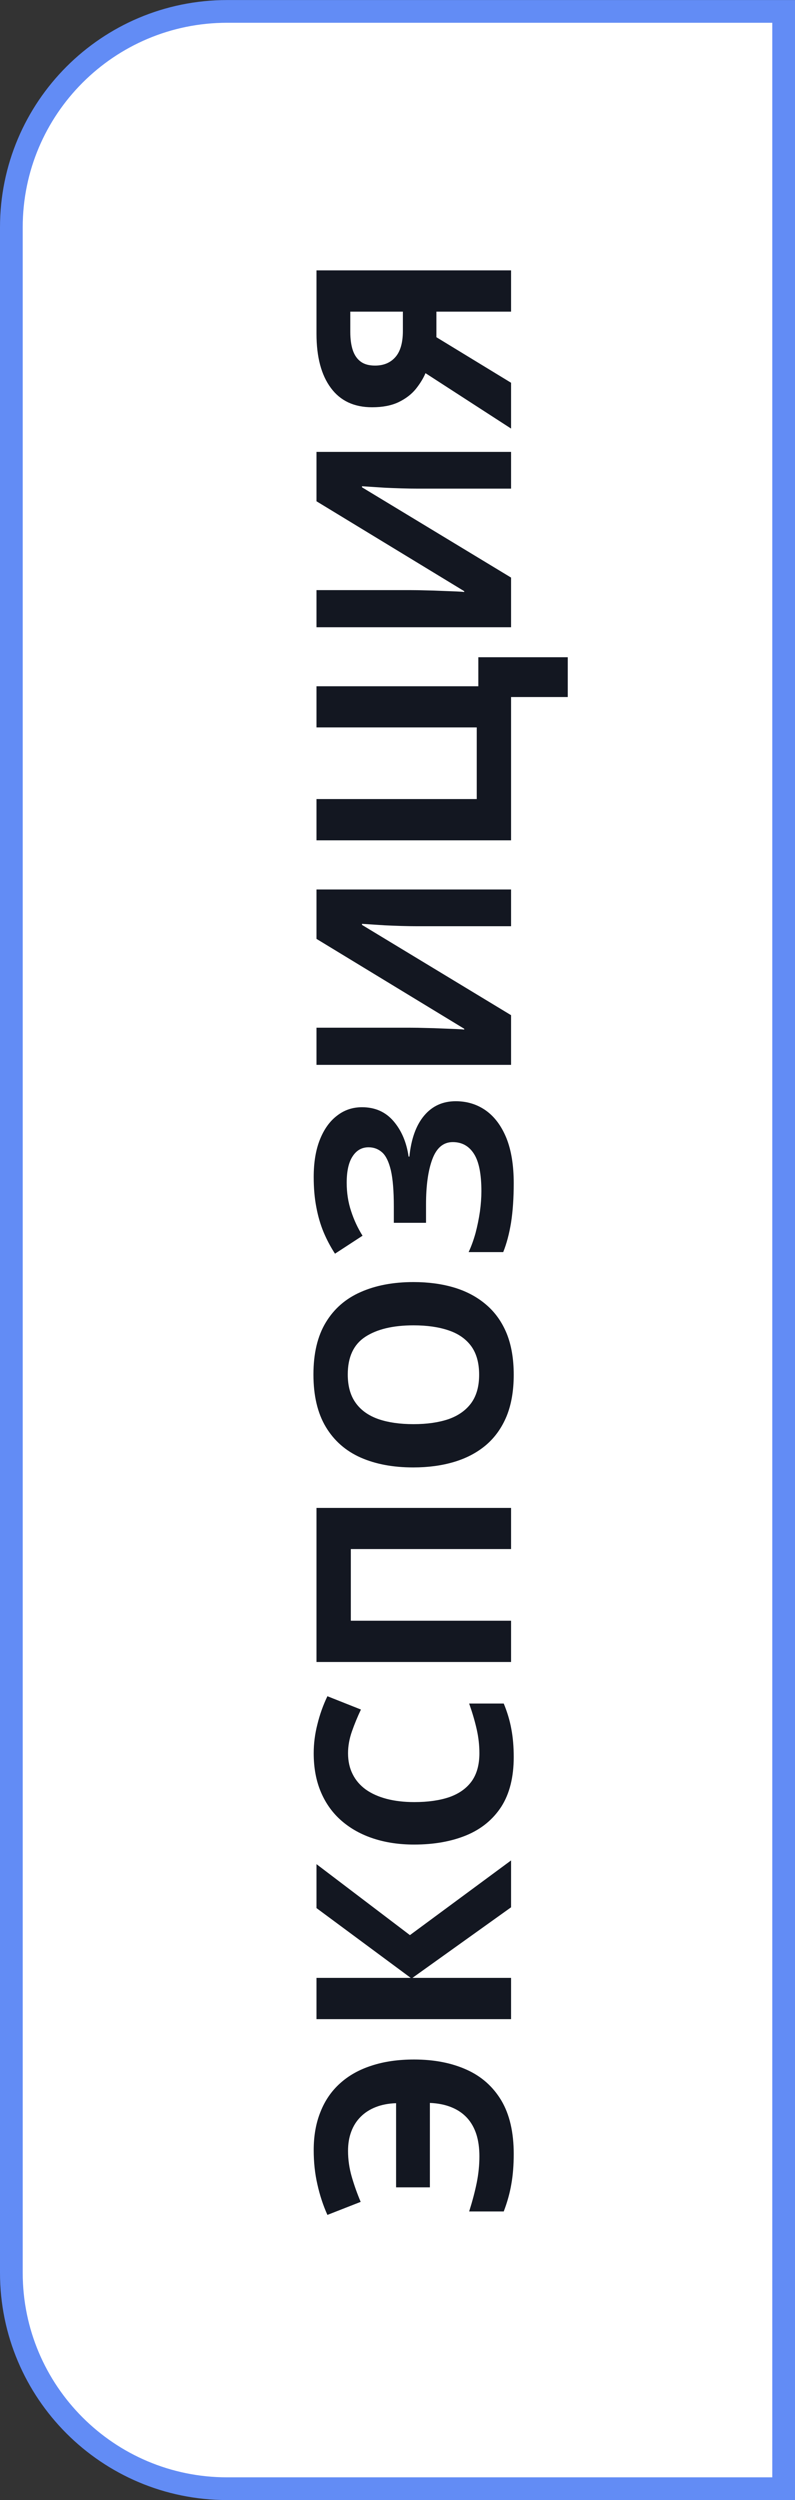 <?xml version="1.0" encoding="UTF-8"?> <svg xmlns="http://www.w3.org/2000/svg" width="70" height="220" viewBox="0 0 70 220" fill="none"><rect x="0" y="0" width="70" height="220" fill="#333333" stroke="none"/> <path d="M1 20.004C1 9.511 9.507 1.004 20 1.004H69V219.001H20C9.507 219.001 1 210.494 1 200.001V20.004Z" fill="white" stroke="#628CF5" stroke-width="2"></path> <path d="M30.645 189.273C30.645 190.038 30.754 190.8 30.973 191.558C31.191 192.308 31.453 193.042 31.758 193.761L28.828 194.909C28.453 194.073 28.16 193.183 27.949 192.237C27.73 191.292 27.621 190.28 27.621 189.202C27.621 187.944 27.82 186.823 28.219 185.839C28.609 184.847 29.184 184.011 29.941 183.331C30.699 182.644 31.625 182.124 32.719 181.773C33.812 181.413 35.059 181.233 36.457 181.233C38.215 181.233 39.754 181.53 41.074 182.124C42.387 182.71 43.41 183.616 44.145 184.843C44.871 186.069 45.234 187.636 45.234 189.542C45.234 190.526 45.164 191.413 45.023 192.202C44.891 192.983 44.668 193.784 44.355 194.605L41.309 194.605C41.598 193.691 41.82 192.847 41.977 192.073C42.133 191.292 42.211 190.519 42.211 189.753C42.211 189.019 42.121 188.37 41.941 187.808C41.754 187.237 41.48 186.757 41.121 186.366C40.754 185.968 40.301 185.659 39.762 185.441C39.215 185.214 38.578 185.085 37.852 185.054L37.852 192.483L34.875 192.483L34.875 185.077C34.203 185.101 33.609 185.214 33.094 185.417C32.57 185.62 32.125 185.905 31.758 186.273C31.391 186.64 31.113 187.077 30.926 187.585C30.738 188.085 30.645 188.648 30.645 189.273ZM45 163.714L45 167.839L36.316 174.05L45 174.05L45 177.683L27.867 177.683L27.867 174.05L36.164 174.05L27.867 167.909L27.867 164.042L36.094 170.288L45 163.714ZM30.645 154.28C30.645 154.976 30.781 155.593 31.055 156.132C31.32 156.663 31.707 157.112 32.215 157.48C32.723 157.839 33.336 158.112 34.055 158.3C34.773 158.487 35.582 158.581 36.48 158.581C37.691 158.581 38.727 158.433 39.586 158.136C40.438 157.831 41.09 157.362 41.543 156.73C41.988 156.097 42.211 155.28 42.211 154.28C42.211 153.585 42.133 152.89 41.977 152.194C41.82 151.491 41.598 150.73 41.309 149.909L44.355 149.909C44.668 150.667 44.891 151.413 45.023 152.148C45.164 152.882 45.234 153.706 45.234 154.62C45.234 156.386 44.871 157.839 44.145 158.98C43.41 160.112 42.387 160.952 41.074 161.499C39.754 162.046 38.215 162.319 36.457 162.319C35.16 162.319 33.973 162.144 32.895 161.792C31.816 161.441 30.883 160.925 30.094 160.245C29.305 159.566 28.695 158.726 28.266 157.726C27.836 156.726 27.621 155.577 27.621 154.28C27.621 153.429 27.73 152.577 27.949 151.726C28.16 150.866 28.453 150.046 28.828 149.265L31.781 150.437C31.477 151.077 31.211 151.722 30.984 152.37C30.758 153.019 30.645 153.655 30.645 154.28ZM45 146.253L27.867 146.253L27.867 132.694L45 132.694L45 136.316L30.891 136.316L30.891 142.62L45 142.62L45 146.253ZM36.41 112.819C37.73 112.819 38.934 112.983 40.02 113.312C41.098 113.64 42.027 114.14 42.809 114.812C43.59 115.476 44.191 116.319 44.613 117.343C45.027 118.366 45.234 119.577 45.234 120.976C45.234 122.374 45.027 123.585 44.613 124.608C44.191 125.632 43.59 126.48 42.809 127.151C42.027 127.816 41.094 128.312 40.008 128.64C38.922 128.968 37.715 129.132 36.387 129.132C34.613 129.132 33.07 128.843 31.758 128.265C30.438 127.679 29.414 126.78 28.688 125.569C27.961 124.358 27.598 122.819 27.598 120.952C27.598 119.093 27.961 117.566 28.688 116.37C29.414 115.167 30.438 114.276 31.758 113.698C33.078 113.112 34.629 112.819 36.41 112.819ZM36.41 125.323C37.605 125.323 38.637 125.175 39.504 124.878C40.363 124.573 41.027 124.101 41.496 123.46C41.957 122.819 42.188 121.991 42.188 120.976C42.188 119.944 41.957 119.108 41.496 118.468C41.027 117.827 40.363 117.362 39.504 117.073C38.637 116.776 37.605 116.628 36.41 116.628C34.613 116.628 33.199 116.964 32.168 117.636C31.137 118.308 30.621 119.413 30.621 120.952C30.621 121.976 30.855 122.812 31.324 123.46C31.785 124.101 32.449 124.573 33.316 124.878C34.176 125.175 35.207 125.323 36.41 125.323ZM31.875 97.433C33.023 97.433 33.949 97.843 34.652 98.663C35.355 99.484 35.797 100.523 35.977 101.78L36.047 101.78C36.203 100.218 36.637 99.015 37.348 98.171C38.059 97.327 38.984 96.905 40.125 96.905C41.125 96.905 42.012 97.179 42.785 97.726C43.551 98.273 44.152 99.081 44.59 100.151C45.02 101.222 45.234 102.546 45.234 104.124C45.234 105.421 45.156 106.573 45 107.581C44.836 108.581 44.605 109.448 44.309 110.183L41.262 110.183C41.496 109.683 41.699 109.124 41.871 108.507C42.035 107.882 42.164 107.249 42.258 106.608C42.344 105.968 42.387 105.374 42.387 104.827C42.387 103.312 42.168 102.214 41.73 101.534C41.293 100.847 40.672 100.503 39.867 100.503C39.047 100.503 38.449 100.999 38.074 101.991C37.699 102.983 37.512 104.319 37.512 105.999L37.512 107.605L34.676 107.605L34.676 106.163C34.676 104.804 34.59 103.749 34.418 102.999C34.238 102.241 33.984 101.714 33.656 101.417C33.32 101.112 32.918 100.96 32.449 100.96C31.863 100.96 31.398 101.222 31.055 101.745C30.703 102.269 30.527 103.046 30.527 104.077C30.527 104.968 30.656 105.8 30.914 106.573C31.164 107.347 31.5 108.069 31.922 108.741L29.496 110.323C29.113 109.737 28.781 109.112 28.5 108.448C28.219 107.776 28.004 107.042 27.855 106.245C27.699 105.448 27.621 104.558 27.621 103.573C27.621 102.284 27.805 101.183 28.172 100.269C28.539 99.355 29.043 98.655 29.684 98.171C30.316 97.679 31.047 97.433 31.875 97.433ZM27.867 93.706L27.867 90.437L36.141 90.437C36.547 90.437 36.996 90.444 37.488 90.46C37.98 90.468 38.465 90.484 38.941 90.507C39.41 90.523 39.82 90.538 40.172 90.554C40.523 90.569 40.758 90.585 40.875 90.601L40.875 90.53L27.867 82.62L27.867 78.273L45 78.273L45 81.507L36.773 81.507C36.336 81.507 35.859 81.499 35.344 81.484C34.828 81.468 34.328 81.448 33.844 81.425C33.359 81.394 32.941 81.366 32.59 81.343C32.23 81.319 31.992 81.304 31.875 81.296L31.875 81.39L45 89.335L45 93.706L27.867 93.706ZM42.117 57.835L49.992 57.835L49.992 61.339L45 61.339L45 73.948L27.867 73.948L27.867 70.316L41.977 70.316L41.977 64.011L27.867 64.011L27.867 60.39L42.117 60.39L42.117 57.835ZM27.867 55.198L27.867 51.929L36.141 51.929C36.547 51.929 36.996 51.937 37.488 51.952C37.98 51.96 38.465 51.976 38.941 51.999C39.41 52.015 39.82 52.03 40.172 52.046C40.523 52.062 40.758 52.077 40.875 52.093L40.875 52.023L27.867 44.112L27.867 39.765L45 39.765L45 42.999L36.773 42.999C36.336 42.999 35.859 42.991 35.344 42.976C34.828 42.96 34.328 42.941 33.844 42.917C33.359 42.886 32.941 42.858 32.59 42.835C32.23 42.812 31.992 42.796 31.875 42.788L31.875 42.882L45 50.827L45 55.198L27.867 55.198ZM38.426 29.675L45 33.683L45 37.714L37.465 32.839C37.27 33.3 36.984 33.765 36.609 34.233C36.234 34.694 35.734 35.077 35.109 35.382C34.477 35.687 33.695 35.839 32.766 35.839C31.18 35.839 29.969 35.273 29.133 34.14C28.289 33.007 27.867 31.417 27.867 29.37L27.867 23.792L45 23.792L45 27.425L38.426 27.425L38.426 29.675ZM30.844 27.425L30.844 29.218C30.844 29.843 30.918 30.378 31.066 30.823C31.215 31.261 31.449 31.597 31.77 31.831C32.082 32.058 32.5 32.171 33.023 32.171C33.781 32.171 34.379 31.921 34.816 31.421C35.254 30.921 35.473 30.155 35.473 29.124L35.473 27.425L30.844 27.425Z" fill="#131721"></path> </svg> 